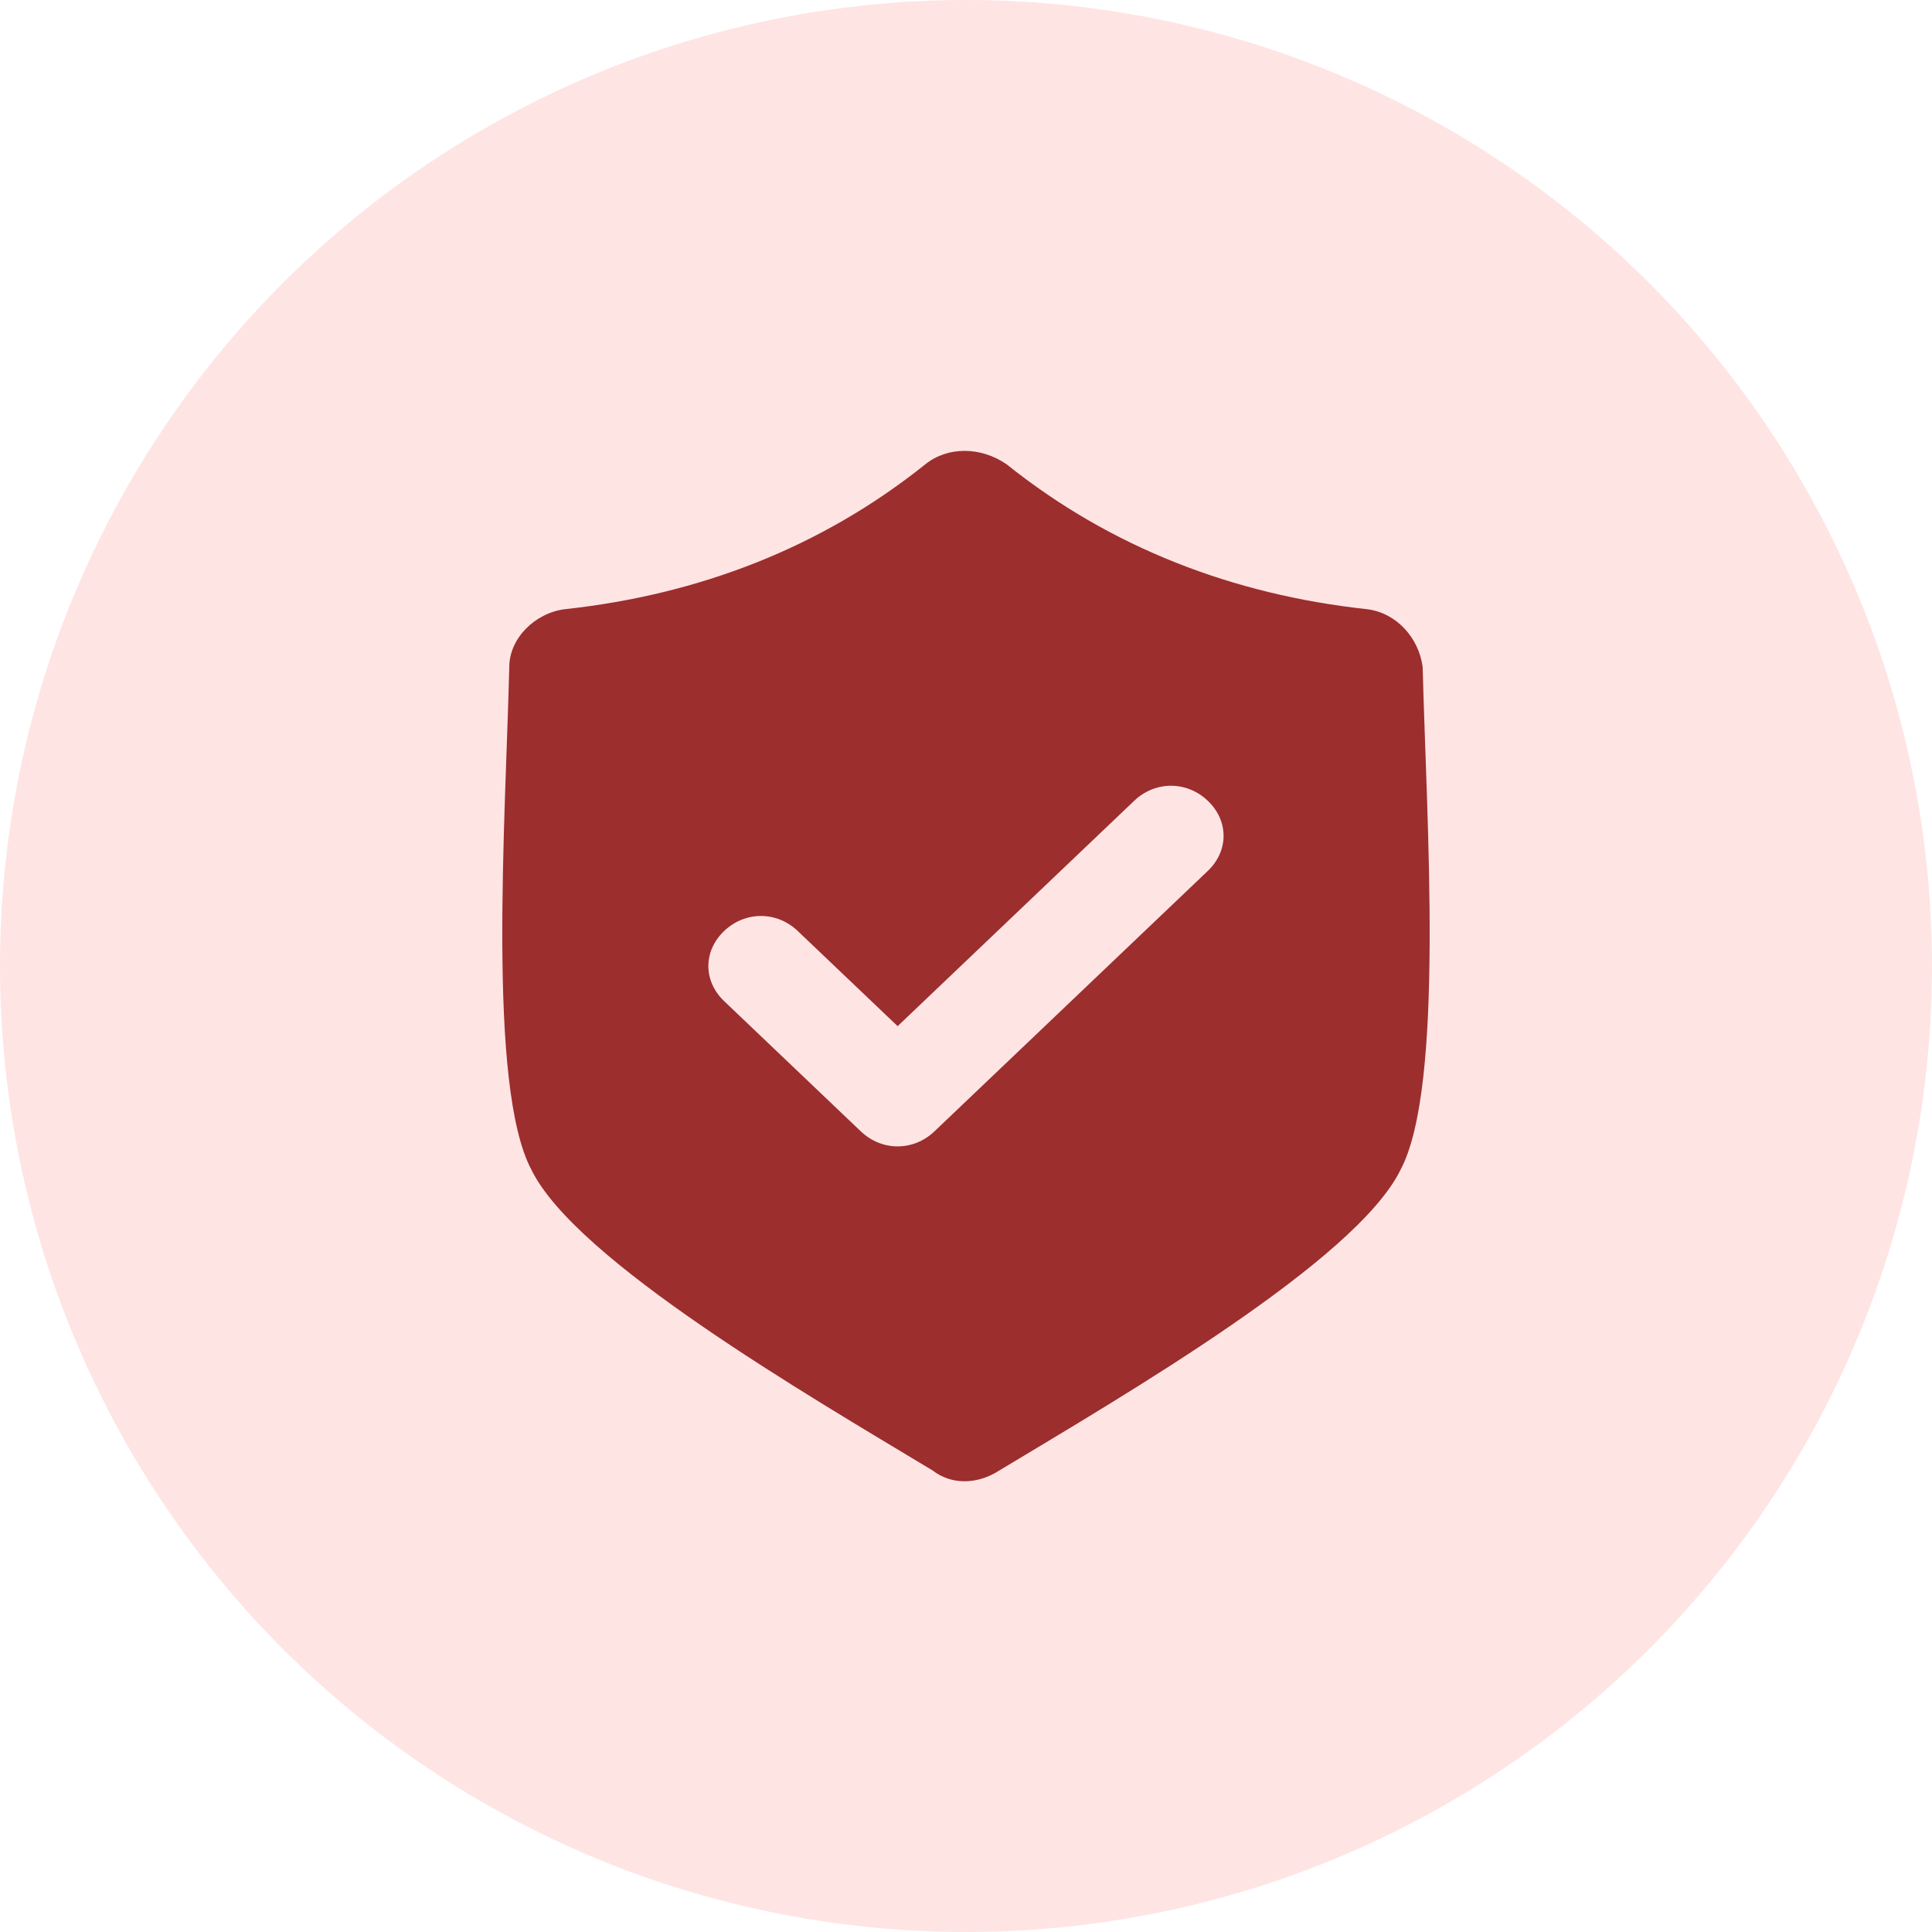 <svg xmlns="http://www.w3.org/2000/svg" width="70" height="70" viewBox="0 0 70 70" fill="none"><circle cx="35" cy="35" r="35" fill="#FFE4E4"></circle><path fill-rule="evenodd" clip-rule="evenodd" d="M36.21 53.276C40.784 50.523 49.124 45.672 50.739 42.394C52.353 39.378 51.681 29.676 51.546 24.17C51.411 23.121 50.604 22.203 49.528 22.072C44.685 21.547 40.246 19.843 36.479 16.828C35.537 16.172 34.327 16.172 33.519 16.828C29.753 19.843 25.313 21.547 20.47 22.072C19.394 22.203 18.452 23.121 18.452 24.17C18.318 29.676 17.645 39.378 19.26 42.394C20.874 45.672 29.215 50.523 33.788 53.276C34.461 53.8 35.403 53.8 36.21 53.276ZM26.237 36.273C25.475 35.547 25.475 34.458 26.237 33.732C26.999 33.006 28.142 33.006 28.904 33.732L32.523 37.18L41.094 29.014C41.856 28.288 42.999 28.288 43.761 29.014C44.523 29.74 44.523 30.828 43.761 31.555L33.856 40.992C33.094 41.717 31.952 41.717 31.19 40.992L26.237 36.273Z" fill="#9C2E2E"></path></svg>